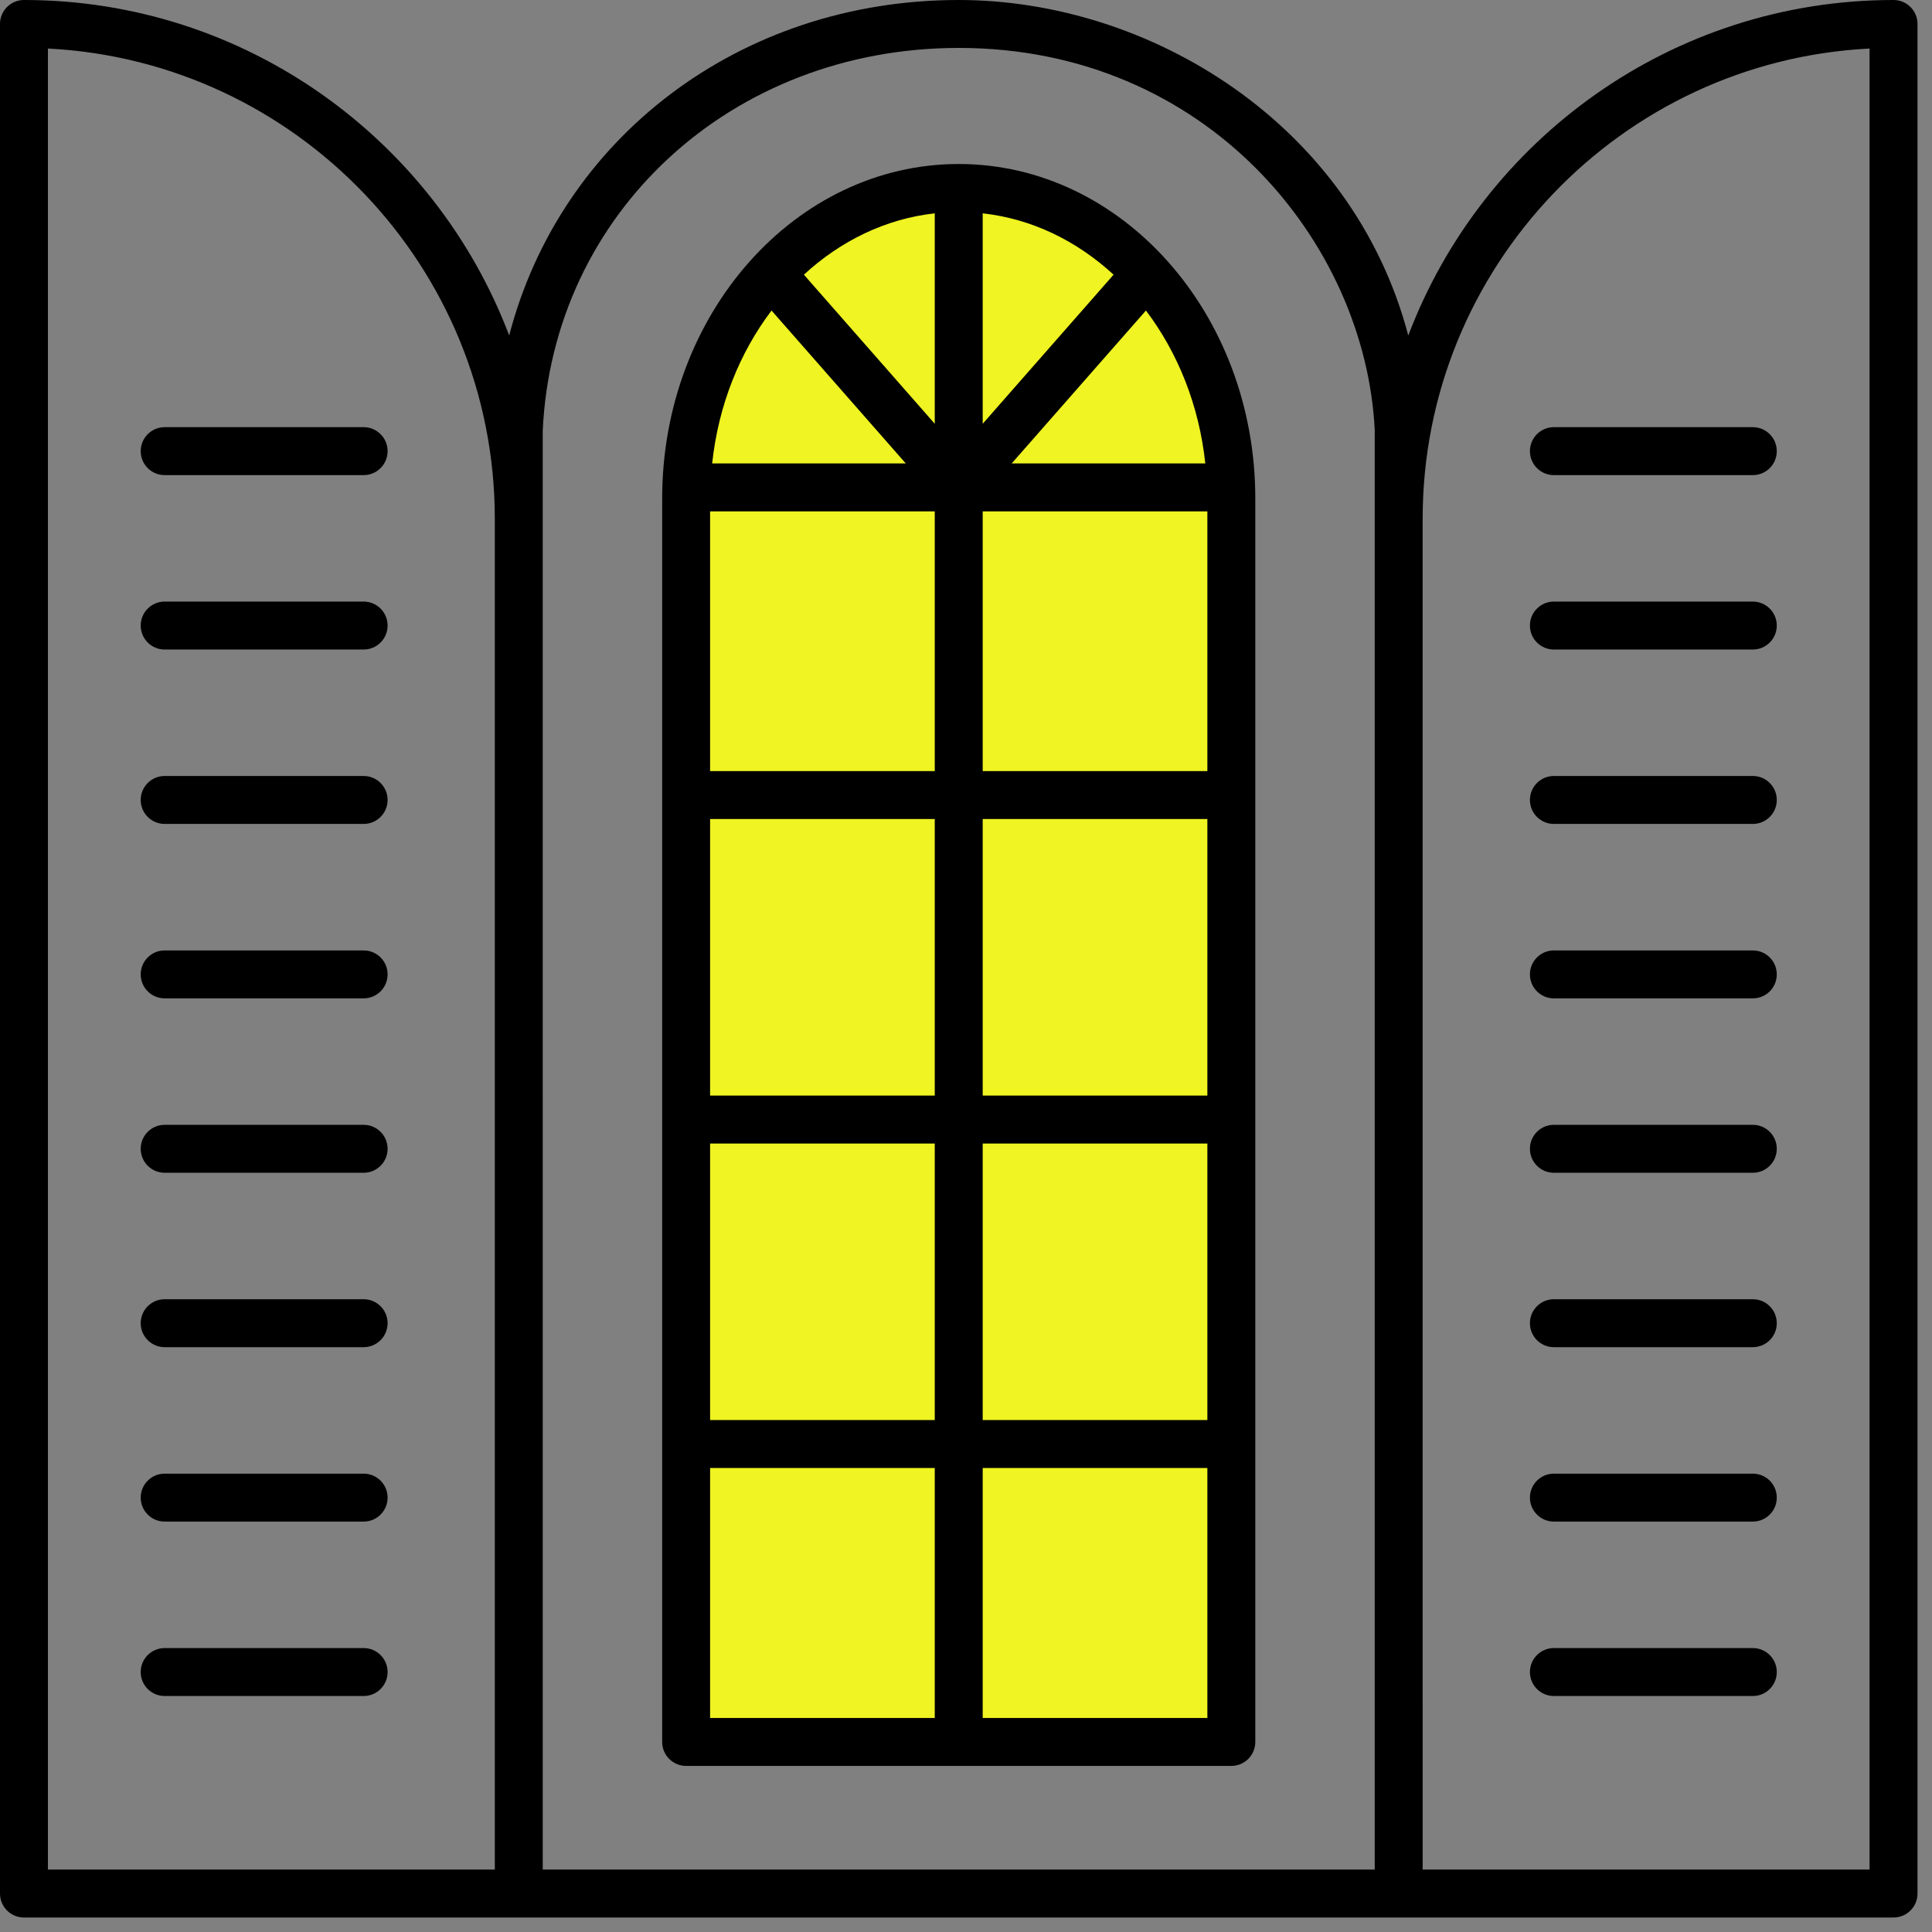 <svg width="88" height="88" viewBox="0 0 88 88" fill="none" xmlns="http://www.w3.org/2000/svg">
<rect x="0" y="0" width="88" height="88" fill="#808080" stroke="none"/>
<path d="M31.5 22C31.662 17.619 33.091 14.571 35 12.495C37.608 9.659 41.111 8.638 43.5 8.513C43.673 8.504 43.84 8.5 44 8.5C47.738 9.098 50.382 10.62 52.218 12.495C55.294 15.637 56.104 19.77 56 22.215V36.5V51V65.5V79.5L43.5 79.418L31.5 79.338V65.5V51V36.5V22.215V22Z" fill="#EFF422"/>
<path d="M31.252 80.435H56.085C56.689 80.435 57.177 79.946 57.177 79.343V22.705C57.177 14.304 51.117 7.47 43.669 7.47C36.221 7.47 30.161 14.304 30.161 22.705V79.343C30.161 79.946 30.649 80.435 31.252 80.435ZM35.142 14.144L41.257 21.109H32.438C32.72 18.46 33.692 16.059 35.142 14.144ZM54.9 21.109H46.081L52.196 14.144C53.646 16.059 54.618 18.46 54.9 21.109ZM44.761 23.293H54.994V35.123H44.761V23.293ZM54.994 37.306V49.903H44.761V37.306H54.994ZM42.577 49.903H32.344V37.306H42.577V49.903ZM32.344 52.087H42.577V64.682H32.344V52.087ZM44.761 52.087H54.994V64.682H44.761V52.087ZM44.761 19.302V9.717C47.003 9.965 49.053 10.974 50.722 12.511L44.761 19.302ZM42.577 19.302L36.616 12.511C38.285 10.974 40.335 9.965 42.577 9.717V19.302ZM42.577 23.293V35.123H32.344V23.293H42.577ZM32.344 66.866H42.577V78.251H32.344V66.866ZM44.761 78.251V66.866H54.994V78.251H44.761Z" fill="black"/>
<path d="M69.686 20.549C69.686 21.153 70.174 21.641 70.777 21.641H79.839C80.442 21.641 80.93 21.153 80.93 20.549C80.93 19.946 80.442 19.457 79.839 19.457H70.777C70.174 19.457 69.686 19.946 69.686 20.549Z" fill="black"/>
<path d="M79.839 27.401H70.777C70.174 27.401 69.686 27.89 69.686 28.493C69.686 29.097 70.174 29.585 70.777 29.585H79.839C80.442 29.585 80.93 29.097 80.93 28.493C80.93 27.89 80.442 27.401 79.839 27.401Z" fill="black"/>
<path d="M79.839 35.345H70.777C70.174 35.345 69.686 35.834 69.686 36.437C69.686 37.04 70.174 37.529 70.777 37.529H79.839C80.442 37.529 80.93 37.04 80.93 36.437C80.93 35.834 80.442 35.345 79.839 35.345Z" fill="black"/>
<path d="M79.839 43.291H70.777C70.174 43.291 69.686 43.779 69.686 44.382C69.686 44.986 70.174 45.474 70.777 45.474H79.839C80.442 45.474 80.93 44.986 80.93 44.382C80.93 43.779 80.442 43.291 79.839 43.291Z" fill="black"/>
<path d="M79.839 51.234H70.777C70.174 51.234 69.686 51.723 69.686 52.326C69.686 52.93 70.174 53.418 70.777 53.418H79.839C80.442 53.418 80.93 52.93 80.93 52.326C80.93 51.723 80.442 51.234 79.839 51.234Z" fill="black"/>
<path d="M79.839 59.178H70.777C70.174 59.178 69.686 59.666 69.686 60.27C69.686 60.873 70.174 61.362 70.777 61.362H79.839C80.442 61.362 80.93 60.873 80.93 60.27C80.93 59.666 80.442 59.178 79.839 59.178Z" fill="black"/>
<path d="M79.839 67.123H70.777C70.174 67.123 69.686 67.611 69.686 68.214C69.686 68.818 70.174 69.306 70.777 69.306H79.839C80.442 69.306 80.93 68.818 80.93 68.214C80.93 67.611 80.442 67.123 79.839 67.123Z" fill="black"/>
<path d="M79.839 75.067H70.777C70.174 75.067 69.686 75.556 69.686 76.159C69.686 76.763 70.174 77.251 70.777 77.251H79.839C80.442 77.251 80.93 76.763 80.93 76.159C80.93 75.556 80.442 75.067 79.839 75.067Z" fill="black"/>
<path d="M7.5 21.641H16.563C17.166 21.641 17.655 21.153 17.655 20.549C17.655 19.946 17.166 19.457 16.563 19.457H7.5C6.897 19.457 6.409 19.946 6.409 20.549C6.409 21.153 6.897 21.641 7.5 21.641Z" fill="black"/>
<path d="M16.563 27.401H7.5C6.897 27.401 6.409 27.89 6.409 28.493C6.409 29.097 6.897 29.585 7.5 29.585H16.563C17.166 29.585 17.655 29.097 17.655 28.493C17.655 27.89 17.166 27.401 16.563 27.401Z" fill="black"/>
<path d="M16.563 35.345H7.5C6.897 35.345 6.409 35.834 6.409 36.437C6.409 37.04 6.897 37.529 7.5 37.529H16.563C17.166 37.529 17.655 37.04 17.655 36.437C17.655 35.834 17.166 35.345 16.563 35.345Z" fill="black"/>
<path d="M16.563 43.291H7.5C6.897 43.291 6.409 43.779 6.409 44.382C6.409 44.986 6.897 45.474 7.5 45.474H16.563C17.166 45.474 17.655 44.986 17.655 44.382C17.655 43.779 17.166 43.291 16.563 43.291Z" fill="black"/>
<path d="M16.563 51.234H7.5C6.897 51.234 6.409 51.723 6.409 52.326C6.409 52.93 6.897 53.418 7.5 53.418H16.563C17.166 53.418 17.655 52.93 17.655 52.326C17.655 51.723 17.166 51.234 16.563 51.234Z" fill="black"/>
<path d="M16.563 59.178H7.5C6.897 59.178 6.409 59.666 6.409 60.27C6.409 60.873 6.897 61.362 7.5 61.362H16.563C17.166 61.362 17.655 60.873 17.655 60.27C17.655 59.666 17.166 59.178 16.563 59.178Z" fill="black"/>
<path d="M16.563 67.123H7.5C6.897 67.123 6.409 67.611 6.409 68.214C6.409 68.818 6.897 69.306 7.5 69.306H16.563C17.166 69.306 17.655 68.818 17.655 68.214C17.655 67.611 17.166 67.123 16.563 67.123Z" fill="black"/>
<path d="M16.563 75.067H7.5C6.897 75.067 6.409 75.556 6.409 76.159C6.409 76.763 6.897 77.251 7.5 77.251H16.563C17.166 77.251 17.655 76.763 17.655 76.159C17.655 75.556 17.166 75.067 16.563 75.067Z" fill="black"/>
<path d="M86.248 0C76.156 0 67.526 6.361 64.145 15.282C61.607 5.635 52.368 0 43.669 0C33.67 0 25.521 6.314 23.193 15.28C19.811 6.36 11.182 0 1.092 0C0.488 0 0 0.488 0 1.092V86.248C0 86.852 0.488 87.34 1.092 87.34H86.248C86.852 87.34 87.34 86.852 87.34 86.248V1.092C87.34 0.488 86.852 0 86.248 0ZM24.72 19.628C25.177 9.683 33.324 2.183 43.669 2.183C54.984 2.183 62.189 11.055 62.617 19.578V85.156H24.721L24.72 23.642C24.72 23.638 24.722 23.635 24.722 23.631C24.722 23.604 24.72 23.577 24.72 23.55V19.628ZM2.183 2.211C13.497 2.781 22.526 12.16 22.538 23.61V85.156H2.183V2.211ZM85.156 85.156H64.8L64.799 23.636C64.799 23.635 64.8 23.633 64.8 23.631C64.8 12.171 73.835 2.782 85.156 2.211V85.156Z" fill="black"/>
</svg>
